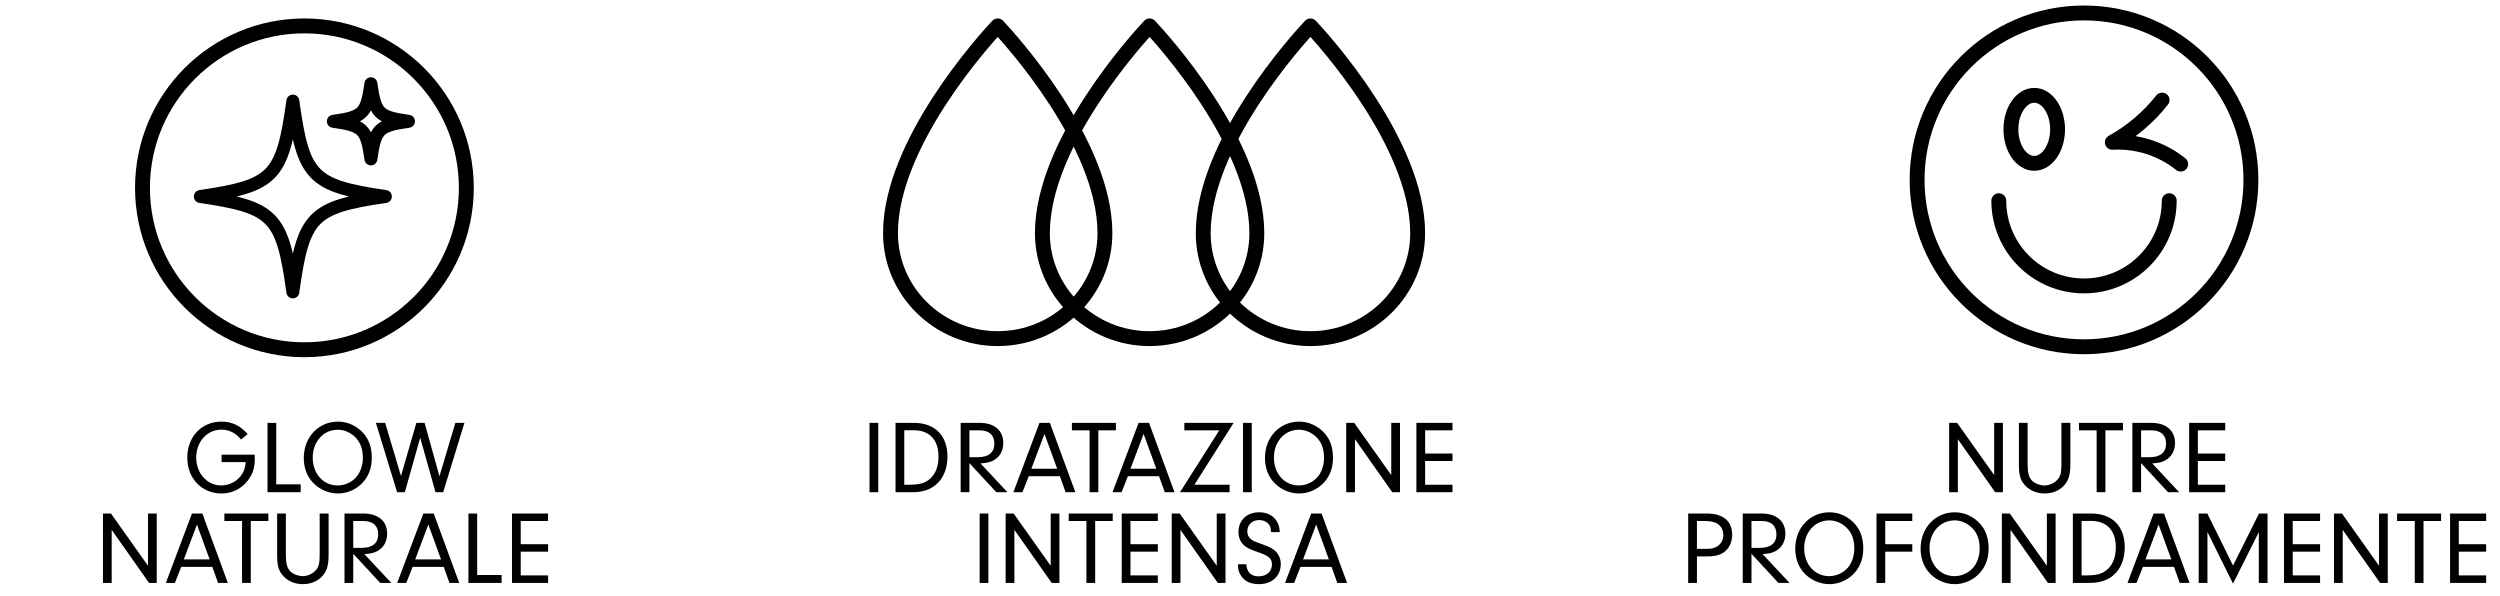<svg width="193" height="46" viewBox="0 0 193 46" fill="none" xmlns="http://www.w3.org/2000/svg">
<path d="M77.023 26.142C72.463 26.142 68.746 22.494 68.746 17.999C68.746 11.051 76.076 3.009 77.023 2C77.97 3.009 85.301 11.051 85.301 17.999C85.301 22.486 81.592 26.142 77.023 26.142Z" stroke="black" stroke-width="1.149" stroke-linecap="round" stroke-linejoin="round"/>
<path d="M88.75 26.142C84.189 26.142 80.473 22.494 80.473 17.999C80.473 11.051 87.803 3.009 88.75 2C89.697 3.009 97.027 11.051 97.027 17.999C97.027 22.486 93.319 26.142 88.75 26.142Z" stroke="black" stroke-width="1.149" stroke-linecap="round" stroke-linejoin="round"/>
<path d="M101.166 26.142C96.605 26.142 92.889 22.494 92.889 17.999C92.889 11.051 100.219 3.009 101.166 2C102.113 3.009 109.443 11.051 109.443 17.999C109.443 22.486 105.735 26.142 101.166 26.142Z" stroke="black" stroke-width="1.149" stroke-linecap="round" stroke-linejoin="round"/>
<path d="M67.128 38V32.644H67.803V38H67.128ZM70.557 32.644C72.171 32.644 73.143 33.624 73.143 35.238C73.143 36.145 72.846 36.9 72.299 37.382C71.834 37.799 71.216 38 70.437 38H69.136V32.644H70.557ZM70.051 37.422C70.959 37.422 71.344 37.325 71.729 37.02C72.211 36.635 72.452 36.041 72.452 35.246C72.452 33.953 71.761 33.214 70.533 33.214H69.81V37.422H70.051ZM74.162 38V32.644H75.624C76.764 32.644 77.454 33.23 77.454 34.202C77.454 34.804 77.181 35.286 76.683 35.551C76.427 35.688 76.186 35.744 75.696 35.776L77.775 38H76.916L74.837 35.752V38H74.162ZM75.511 35.294C76.322 35.294 76.764 34.925 76.764 34.25C76.764 33.584 76.362 33.222 75.624 33.222H74.837V35.294H75.511ZM78.931 38H78.233L80.248 32.644H81.051L83.019 38H82.264L81.822 36.763H79.421L78.931 38ZM79.622 36.185H81.613L80.634 33.495L79.622 36.185ZM84.115 38V33.222H82.75V32.644H86.147V33.222H84.79V38H84.115ZM86.585 38H85.886L87.901 32.644H88.704L90.672 38H89.917L89.475 36.763H87.074L86.585 38ZM87.275 36.185H89.266L88.287 33.495L87.275 36.185ZM94.924 38H91.094L94.129 33.222H91.431V32.644H95.237L92.21 37.422H94.924V38ZM95.961 38V32.644H96.636V38H95.961ZM100.305 32.548C101.052 32.548 101.767 32.885 102.281 33.471C102.714 33.977 102.907 34.571 102.907 35.374C102.907 36.209 102.586 36.956 102 37.454C101.518 37.871 100.907 38.096 100.289 38.096C99.494 38.096 98.715 37.719 98.218 37.093C97.848 36.627 97.656 36.025 97.656 35.35C97.656 33.752 98.788 32.548 100.305 32.548ZM100.289 33.174C99.173 33.174 98.346 34.09 98.346 35.326C98.346 36.571 99.165 37.478 100.273 37.478C100.811 37.478 101.341 37.245 101.702 36.836C102.016 36.49 102.216 35.912 102.216 35.366C102.216 34.652 102.024 34.13 101.606 33.728C101.253 33.383 100.763 33.174 100.289 33.174ZM103.928 38V32.644H104.546L107.405 36.675V32.644H108.079V38H107.485L104.603 33.905V38H103.928ZM112.131 35.013V35.591H110.02V37.422H112.131V38H109.345V32.644H112.131V33.222H110.02V35.013H112.131ZM75.629 45V39.644H76.303V45H75.629ZM77.636 45V39.644H78.254L81.113 43.675V39.644H81.787V45H81.193L78.31 40.905V45H77.636ZM83.872 45V40.222H82.507V39.644H85.904V40.222H84.547V45H83.872ZM89.383 42.013V42.591H87.272V44.422H89.383V45H86.597V39.644H89.383V40.222H87.272V42.013H89.383ZM90.457 45V39.644H91.075L93.933 43.675V39.644H94.608V45H94.014L91.131 40.905V45H90.457ZM96.219 43.563C96.251 44.173 96.58 44.494 97.166 44.494C97.769 44.494 98.194 44.125 98.194 43.587C98.194 43.121 97.953 42.904 97.11 42.623C96.476 42.406 96.267 42.302 96.026 42.085C95.753 41.836 95.609 41.483 95.609 41.074C95.609 40.166 96.259 39.548 97.206 39.548C98.154 39.548 98.772 40.15 98.796 41.082H98.122C98.114 40.809 98.082 40.68 97.993 40.528C97.841 40.295 97.544 40.15 97.198 40.15C96.668 40.15 96.291 40.511 96.291 41.025C96.291 41.282 96.403 41.507 96.596 41.644C96.765 41.764 96.909 41.828 97.455 42.021C98.025 42.222 98.298 42.366 98.515 42.599C98.748 42.848 98.877 43.185 98.877 43.547C98.877 44.47 98.194 45.096 97.19 45.096C96.508 45.096 96.042 44.855 95.761 44.374C95.633 44.157 95.576 43.932 95.576 43.675V43.563H96.219ZM99.907 45H99.209L101.224 39.644H102.027L103.994 45H103.239L102.798 43.763H100.397L99.907 45ZM100.598 43.185H102.589L101.609 40.495L100.598 43.185Z" fill="black"/>
<path d="M150.473 38V32.644H151.091L153.95 36.675V32.644H154.624V38H154.03L151.147 33.905V38H150.473ZM156.532 35.832C156.532 36.514 156.628 36.86 156.885 37.117C157.11 37.334 157.496 37.478 157.833 37.478C158.17 37.478 158.548 37.325 158.78 37.085C159.069 36.804 159.142 36.531 159.142 35.816V32.644H159.832V35.816C159.832 36.619 159.704 37.077 159.359 37.462C158.997 37.871 158.459 38.096 157.849 38.096C157.223 38.096 156.653 37.855 156.291 37.422C155.962 37.044 155.858 36.651 155.858 35.816V32.644H156.532V35.832ZM161.861 38V33.222H160.496V32.644H163.893V33.222H162.536V38H161.861ZM164.619 38V32.644H166.08C167.22 32.644 167.911 33.23 167.911 34.202C167.911 34.804 167.638 35.286 167.14 35.551C166.883 35.688 166.642 35.744 166.152 35.776L168.232 38H167.373L165.293 35.752V38H164.619ZM165.968 35.294C166.779 35.294 167.22 34.925 167.22 34.25C167.22 33.584 166.819 33.222 166.08 33.222H165.293V35.294H165.968ZM171.787 35.013V35.591H169.675V37.422H171.787V38H169.001V32.644H171.787V33.222H169.675V35.013H171.787ZM130.328 45V39.644H131.758C133.026 39.644 133.725 40.222 133.725 41.282C133.725 41.812 133.516 42.286 133.155 42.583C132.842 42.832 132.424 42.953 131.83 42.953H131.003V45H130.328ZM131.701 42.374C131.99 42.374 132.183 42.35 132.368 42.278C132.777 42.133 133.042 41.756 133.042 41.298C133.042 40.841 132.785 40.471 132.36 40.327C132.151 40.255 131.934 40.222 131.613 40.222H131.003V42.374H131.701ZM134.539 45V39.644H136.001C137.141 39.644 137.831 40.23 137.831 41.202C137.831 41.804 137.558 42.286 137.06 42.551C136.803 42.688 136.563 42.744 136.073 42.776L138.152 45H137.293L135.214 42.752V45H134.539ZM135.888 42.294C136.699 42.294 137.141 41.925 137.141 41.25C137.141 40.584 136.739 40.222 136.001 40.222H135.214V42.294H135.888ZM141.243 39.548C141.99 39.548 142.705 39.885 143.219 40.471C143.652 40.977 143.845 41.571 143.845 42.374C143.845 43.209 143.524 43.956 142.938 44.454C142.456 44.871 141.846 45.096 141.227 45.096C140.432 45.096 139.654 44.719 139.156 44.093C138.786 43.627 138.594 43.025 138.594 42.35C138.594 40.752 139.726 39.548 141.243 39.548ZM141.227 40.174C140.111 40.174 139.284 41.09 139.284 42.326C139.284 43.571 140.103 44.478 141.211 44.478C141.749 44.478 142.279 44.245 142.641 43.836C142.954 43.49 143.154 42.912 143.154 42.366C143.154 41.652 142.962 41.13 142.544 40.728C142.191 40.383 141.701 40.174 141.227 40.174ZM147.628 42.013V42.591H145.541V45H144.866V39.644H147.628V40.222H145.541V42.013H147.628ZM150.92 39.548C151.666 39.548 152.381 39.885 152.895 40.471C153.329 40.977 153.521 41.571 153.521 42.374C153.521 43.209 153.2 43.956 152.614 44.454C152.132 44.871 151.522 45.096 150.904 45.096C150.109 45.096 149.33 44.719 148.832 44.093C148.463 43.627 148.27 43.025 148.27 42.35C148.27 40.752 149.402 39.548 150.92 39.548ZM150.904 40.174C149.788 40.174 148.96 41.09 148.96 42.326C148.96 43.571 149.779 44.478 150.888 44.478C151.426 44.478 151.956 44.245 152.317 43.836C152.63 43.49 152.831 42.912 152.831 42.366C152.831 41.652 152.638 41.13 152.22 40.728C151.867 40.383 151.377 40.174 150.904 40.174ZM154.543 45V39.644H155.161L158.019 43.675V39.644H158.694V45H158.1L155.217 40.905V45H154.543ZM161.445 39.644C163.059 39.644 164.03 40.624 164.03 42.238C164.03 43.145 163.733 43.9 163.187 44.382C162.722 44.799 162.103 45 161.324 45H160.024V39.644H161.445ZM160.939 44.422C161.846 44.422 162.232 44.325 162.617 44.02C163.099 43.635 163.34 43.041 163.34 42.246C163.34 40.953 162.649 40.214 161.421 40.214H160.698V44.422H160.939ZM164.942 45H164.243L166.259 39.644H167.062L169.029 45H168.274L167.833 43.763H165.432L164.942 45ZM165.632 43.185H167.624L166.644 40.495L165.632 43.185ZM169.739 45V39.644H170.406L172.389 43.659L174.396 39.644H175.055V45H174.38V41.082L172.389 45.056L170.414 41.074V45H169.739ZM179.111 42.013V42.591H176.999V44.422H179.111V45H176.324V39.644H179.111V40.222H176.999V42.013H179.111ZM180.184 45V39.644H180.802L183.661 43.675V39.644H184.335V45H183.741L180.858 40.905V45H180.184ZM186.42 45V40.222H185.055V39.644H188.452V40.222H187.095V45H186.42ZM191.931 42.013V42.591H189.82V44.422H191.931V45H189.145V39.644H191.931V40.222H189.82V42.013H191.931Z" fill="black"/>
<path d="M160.885 26.771C168.002 26.771 173.771 21.002 173.771 13.886C173.771 6.769 168.002 1 160.885 1C153.769 1 148 6.769 148 13.886C148 21.002 153.769 26.771 160.885 26.771Z" stroke="black" stroke-width="1.149" stroke-miterlimit="10"/>
<path d="M157.044 12.61C158.039 12.61 158.845 11.434 158.845 9.985C158.845 8.535 158.039 7.36 157.044 7.36C156.049 7.36 155.243 8.535 155.243 9.985C155.243 11.434 156.049 12.61 157.044 12.61Z" stroke="black" stroke-width="1.149" stroke-miterlimit="10"/>
<path d="M167.465 15.494C167.465 19.129 164.521 22.073 160.886 22.073C157.251 22.073 154.307 19.129 154.307 15.494" stroke="black" stroke-width="1.149" stroke-linecap="round" stroke-linejoin="round"/>
<path d="M166.913 7.725C165.863 9.054 164.548 10.171 163.072 10.988C164.96 10.875 166.88 11.486 168.349 12.669" stroke="black" stroke-width="1.149" stroke-linecap="round" stroke-linejoin="round"/>
<path d="M19.661 35.101C19.669 35.214 19.669 35.358 19.669 35.406C19.669 36.121 19.508 36.619 19.115 37.117C18.601 37.759 17.91 38.096 17.099 38.096C15.574 38.096 14.458 36.932 14.458 35.334C14.458 33.712 15.566 32.548 17.099 32.548C17.91 32.548 18.609 32.885 19.115 33.52L18.609 33.929C18.4 33.696 18.304 33.6 18.159 33.503C17.862 33.287 17.485 33.166 17.099 33.166C15.991 33.166 15.148 34.098 15.148 35.326C15.148 36.539 15.991 37.478 17.083 37.478C17.677 37.478 18.296 37.165 18.625 36.691C18.834 36.41 18.914 36.145 18.97 35.679H17.107V35.101H19.661ZM23.213 38H20.652V32.644H21.326V37.39H23.213V38ZM26.102 32.548C26.848 32.548 27.563 32.885 28.077 33.471C28.51 33.977 28.703 34.571 28.703 35.374C28.703 36.209 28.382 36.956 27.796 37.454C27.314 37.871 26.704 38.096 26.085 38.096C25.291 38.096 24.512 37.719 24.014 37.093C23.645 36.627 23.452 36.025 23.452 35.35C23.452 33.752 24.584 32.548 26.102 32.548ZM26.085 33.174C24.969 33.174 24.142 34.09 24.142 35.326C24.142 36.571 24.961 37.478 26.069 37.478C26.607 37.478 27.137 37.245 27.499 36.836C27.812 36.49 28.013 35.912 28.013 35.366C28.013 34.652 27.82 34.13 27.402 33.728C27.049 33.383 26.559 33.174 26.085 33.174ZM35.853 32.644L34.215 38H33.621L32.44 33.792L31.252 38H30.658L29.02 32.644H29.734L30.955 36.747L32.143 32.644H32.778L33.926 36.763L35.154 32.644H35.853ZM7.949 45V39.644H8.567L11.426 43.675V39.644H12.1V45H11.506L8.623 40.905V45H7.949ZM13.502 45H12.804L14.819 39.644H15.622L17.589 45H16.834L16.393 43.763H13.992L13.502 45ZM14.193 43.185H16.184L15.204 40.495L14.193 43.185ZM18.686 45V40.222H17.321V39.644H20.718V40.222H19.361V45H18.686ZM22.069 42.832C22.069 43.514 22.165 43.86 22.422 44.117C22.647 44.334 23.033 44.478 23.37 44.478C23.707 44.478 24.084 44.325 24.317 44.085C24.606 43.804 24.679 43.531 24.679 42.816V39.644H25.369V42.816C25.369 43.619 25.241 44.077 24.895 44.462C24.534 44.871 23.996 45.096 23.386 45.096C22.76 45.096 22.189 44.855 21.828 44.422C21.499 44.044 21.395 43.651 21.395 42.816V39.644H22.069V42.832ZM26.596 45V39.644H28.057C29.197 39.644 29.888 40.23 29.888 41.202C29.888 41.804 29.615 42.286 29.117 42.551C28.86 42.688 28.619 42.744 28.129 42.776L30.209 45H29.35L27.27 42.752V45H26.596ZM27.945 42.294C28.756 42.294 29.197 41.925 29.197 41.25C29.197 40.584 28.796 40.222 28.057 40.222H27.27V42.294H27.945ZM31.365 45H30.666L32.682 39.644H33.485L35.452 45H34.697L34.256 43.763H31.855L31.365 45ZM32.056 43.185H34.047L33.067 40.495L32.056 43.185ZM38.724 45H36.162V39.644H36.837V44.39H38.724V45ZM42.311 42.013V42.591H40.199V44.422H42.311V45H39.525V39.644H42.311V40.222H40.199V42.013H42.311Z" fill="black"/>
<path d="M23.5 27C30.404 27 36 21.404 36 14.5C36 7.596 30.404 2 23.5 2C16.596 2 11 7.596 11 14.5C11 21.404 16.596 27 23.5 27Z" stroke="black" stroke-width="1.15" stroke-miterlimit="10"/>
<path d="M29.751 15.17C24.071 16.004 23.417 16.679 22.608 22.536C21.799 16.679 21.144 16.004 15.465 15.17C21.144 14.335 21.799 13.66 22.608 7.804C23.417 13.66 24.071 14.335 29.751 15.17Z" stroke="black" stroke-linecap="round" stroke-linejoin="round"/>
<path d="M31.536 9.366C29.23 9.695 28.963 9.959 28.634 12.268C28.306 9.962 28.041 9.695 25.732 9.366C28.039 9.038 28.306 8.773 28.634 6.464C28.963 8.771 29.227 9.038 31.536 9.366Z" stroke="black" stroke-linecap="round" stroke-linejoin="round"/>
</svg>
